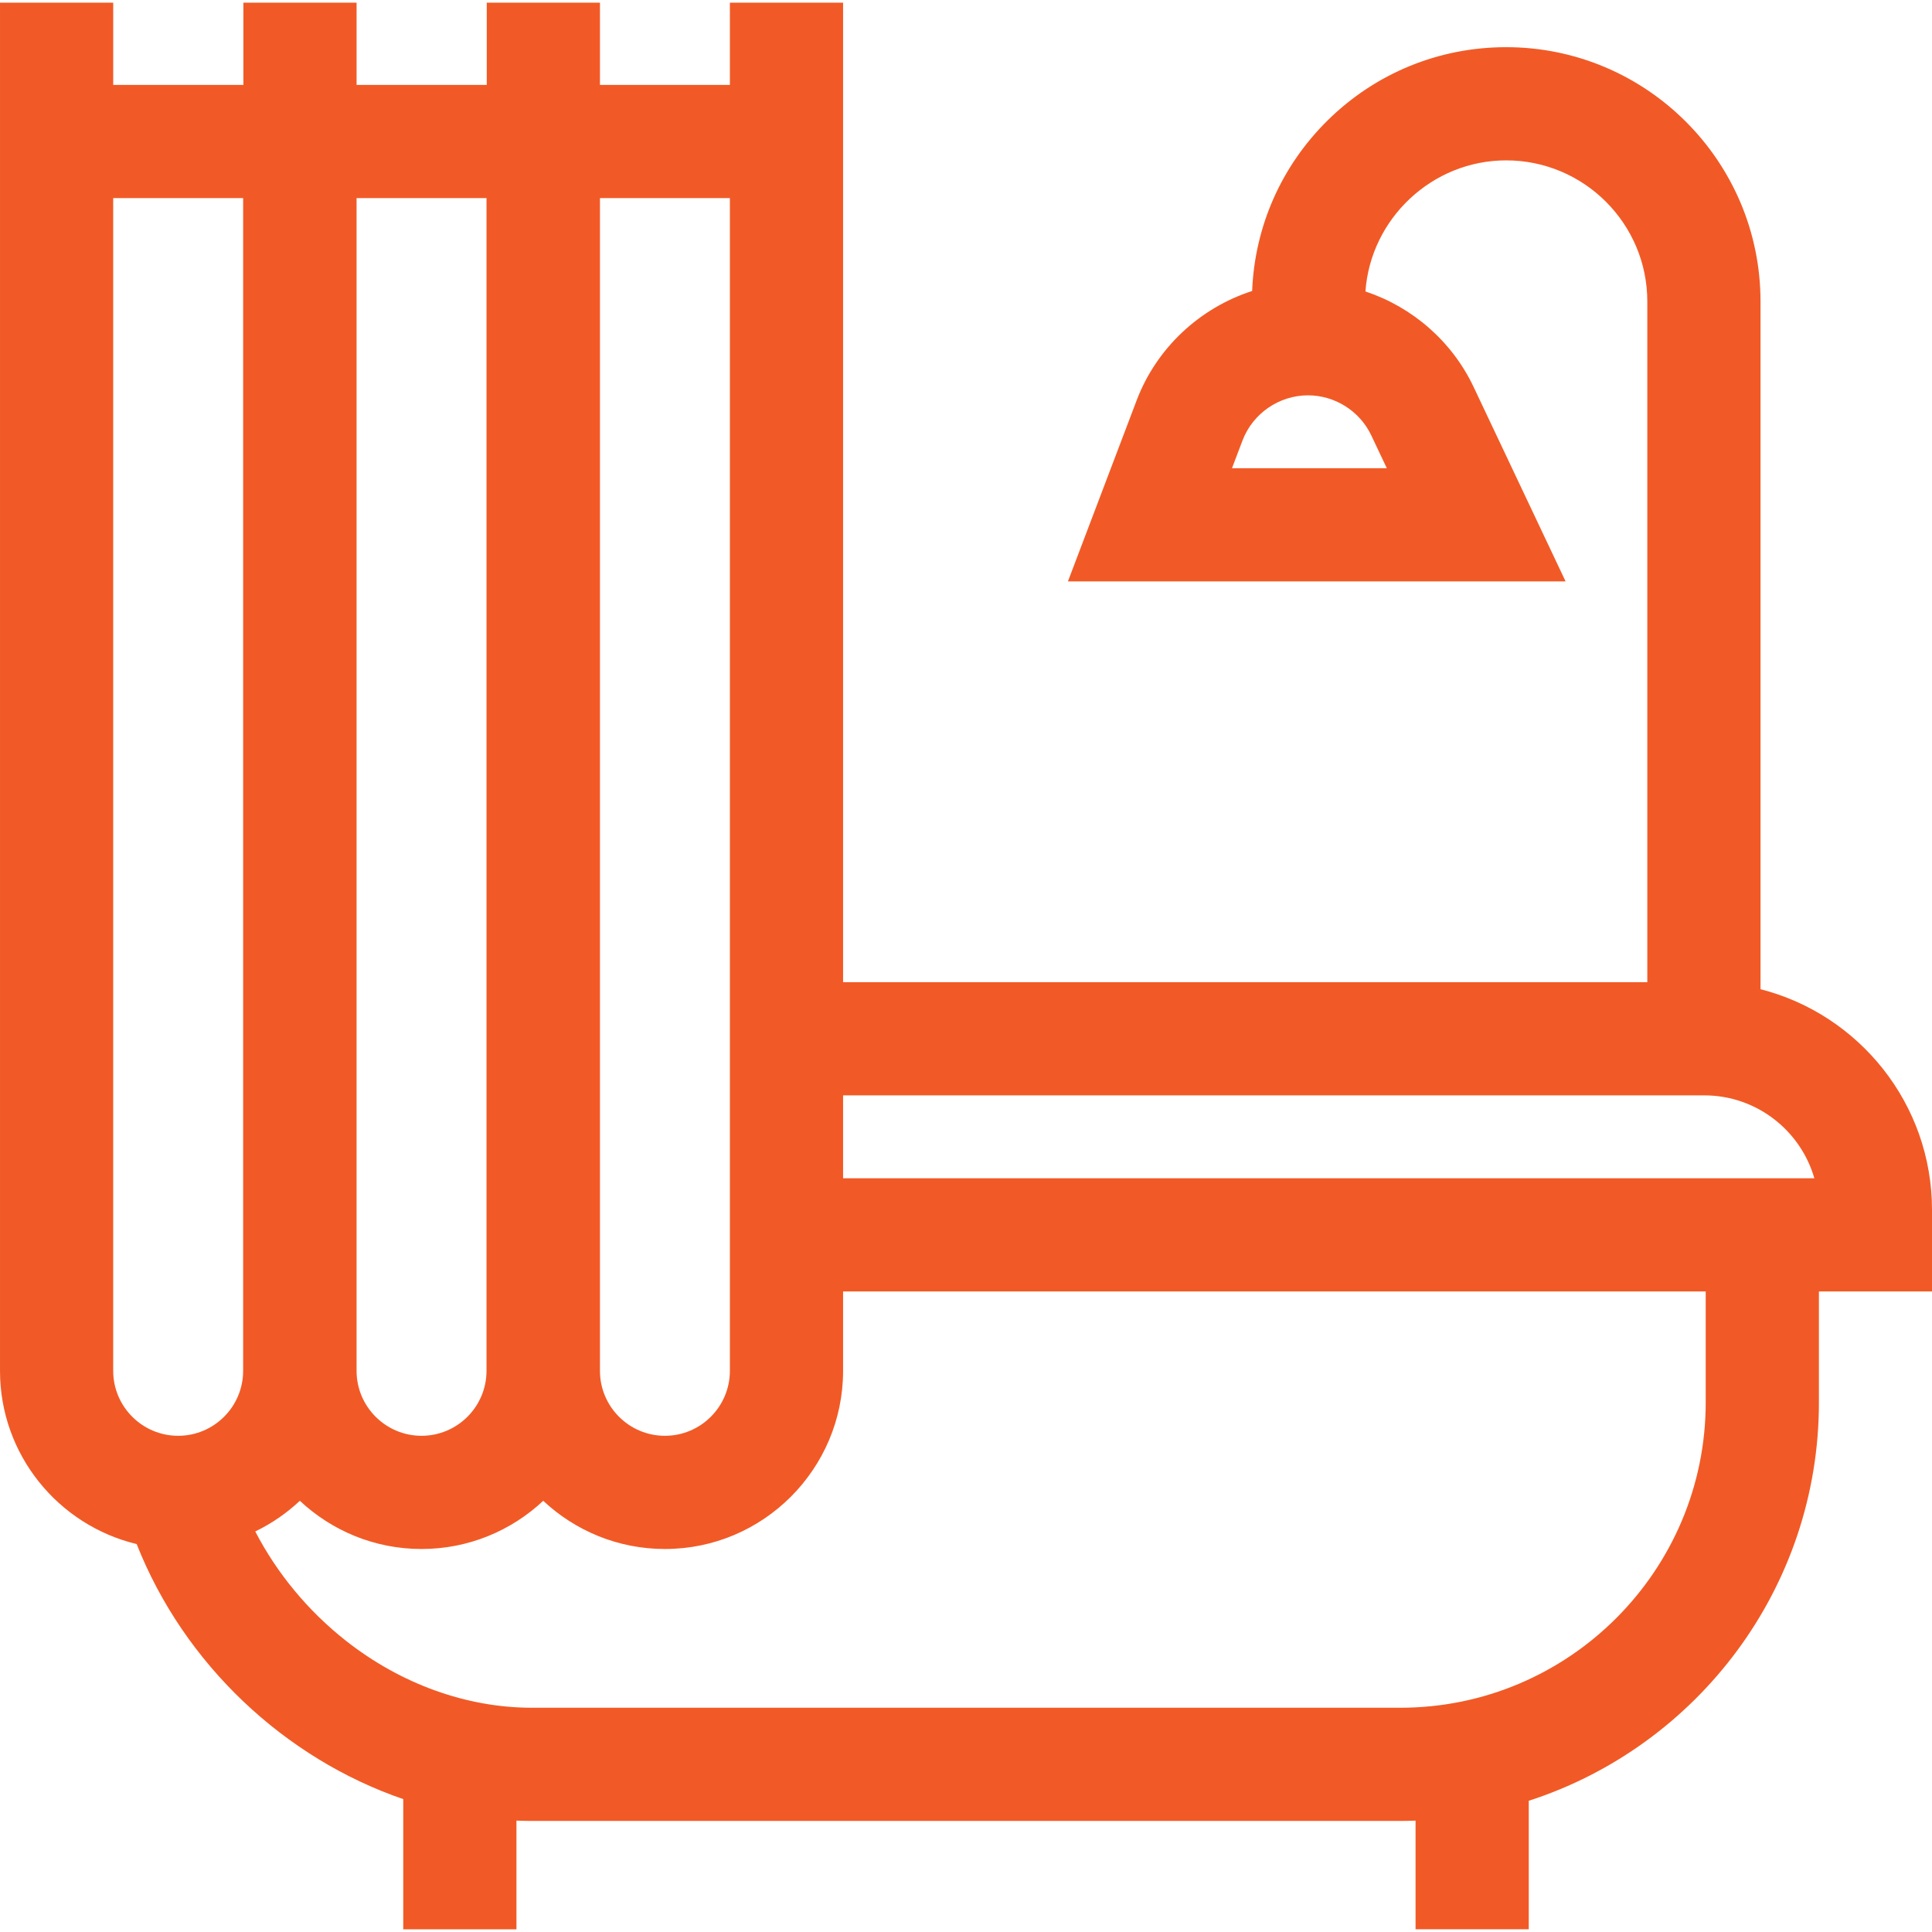 <svg id="Capa_1" enable-background="new 0 0 512.001 512.001" height="512" viewBox="0 0 512.001 512.001" width="512" xmlns="http://www.w3.org/2000/svg" fill="#f15a26"><path d="m512.001 320.633c0-28.134-19.354-51.83-45.446-58.482v-182.249c0-37.165-30.235-67.4-67.4-67.4-17.807 0-34.601 6.88-47.288 19.373-12.293 12.104-19.358 28.147-20.037 45.238-13.808 4.467-25.298 15.014-30.602 28.981l-18.219 47.988h131.893l-24.372-51.518c-5.744-12.144-16.27-21.197-28.677-25.324 1.384-19.337 17.695-34.739 37.302-34.739 20.623 0 37.4 16.777 37.4 37.4v180.383h-213.128v-259.567h-30v21.786h-34.433v-21.786h-30v21.786h-34.497v-21.786h-30v21.786h-34.497v-21.786h-30v362.568c0 22.248 15.472 40.939 36.217 45.91 12.594 31.909 39.299 56.837 70.647 67.591v34.499h30v-28.805c1.339.053 2.68.09 4.023.09h230.227c1.348 0 2.687-.033 4.023-.081v28.795h30v-34.059c44.566-14.397 76.895-56.277 76.895-105.573v-29.404h29.969zm-144.48-196.55h-41.034l2.787-7.34c2.72-7.162 9.694-11.975 17.355-11.975 7.141 0 13.728 4.171 16.78 10.625zm84.132 166.202c13.826 0 25.522 9.295 29.17 21.963h-257.396v-21.963zm-258.226-237.782v310.782c0 9.493-7.724 17.217-17.217 17.217s-17.216-7.724-17.216-17.217v-310.782zm-98.93 0h34.433v310.782c0 9.493-7.723 17.217-17.216 17.217s-17.217-7.724-17.217-17.217zm-64.497 0h34.433v310.782c0 9.493-7.723 17.217-17.216 17.217s-17.217-7.724-17.217-17.217zm422.032 319.149c0 44.618-36.3 80.918-80.918 80.918h-230.226c-17.211 0-34.691-6.305-49.223-17.754-10.067-7.93-18.295-17.923-24.021-28.966 4.354-2.098 8.332-4.853 11.821-8.123 8.447 7.914 19.788 12.775 32.249 12.775s23.801-4.86 32.248-12.774c8.447 7.914 19.787 12.774 32.248 12.774 26.035 0 47.217-21.182 47.217-47.217v-21.037h228.605z"/></svg>